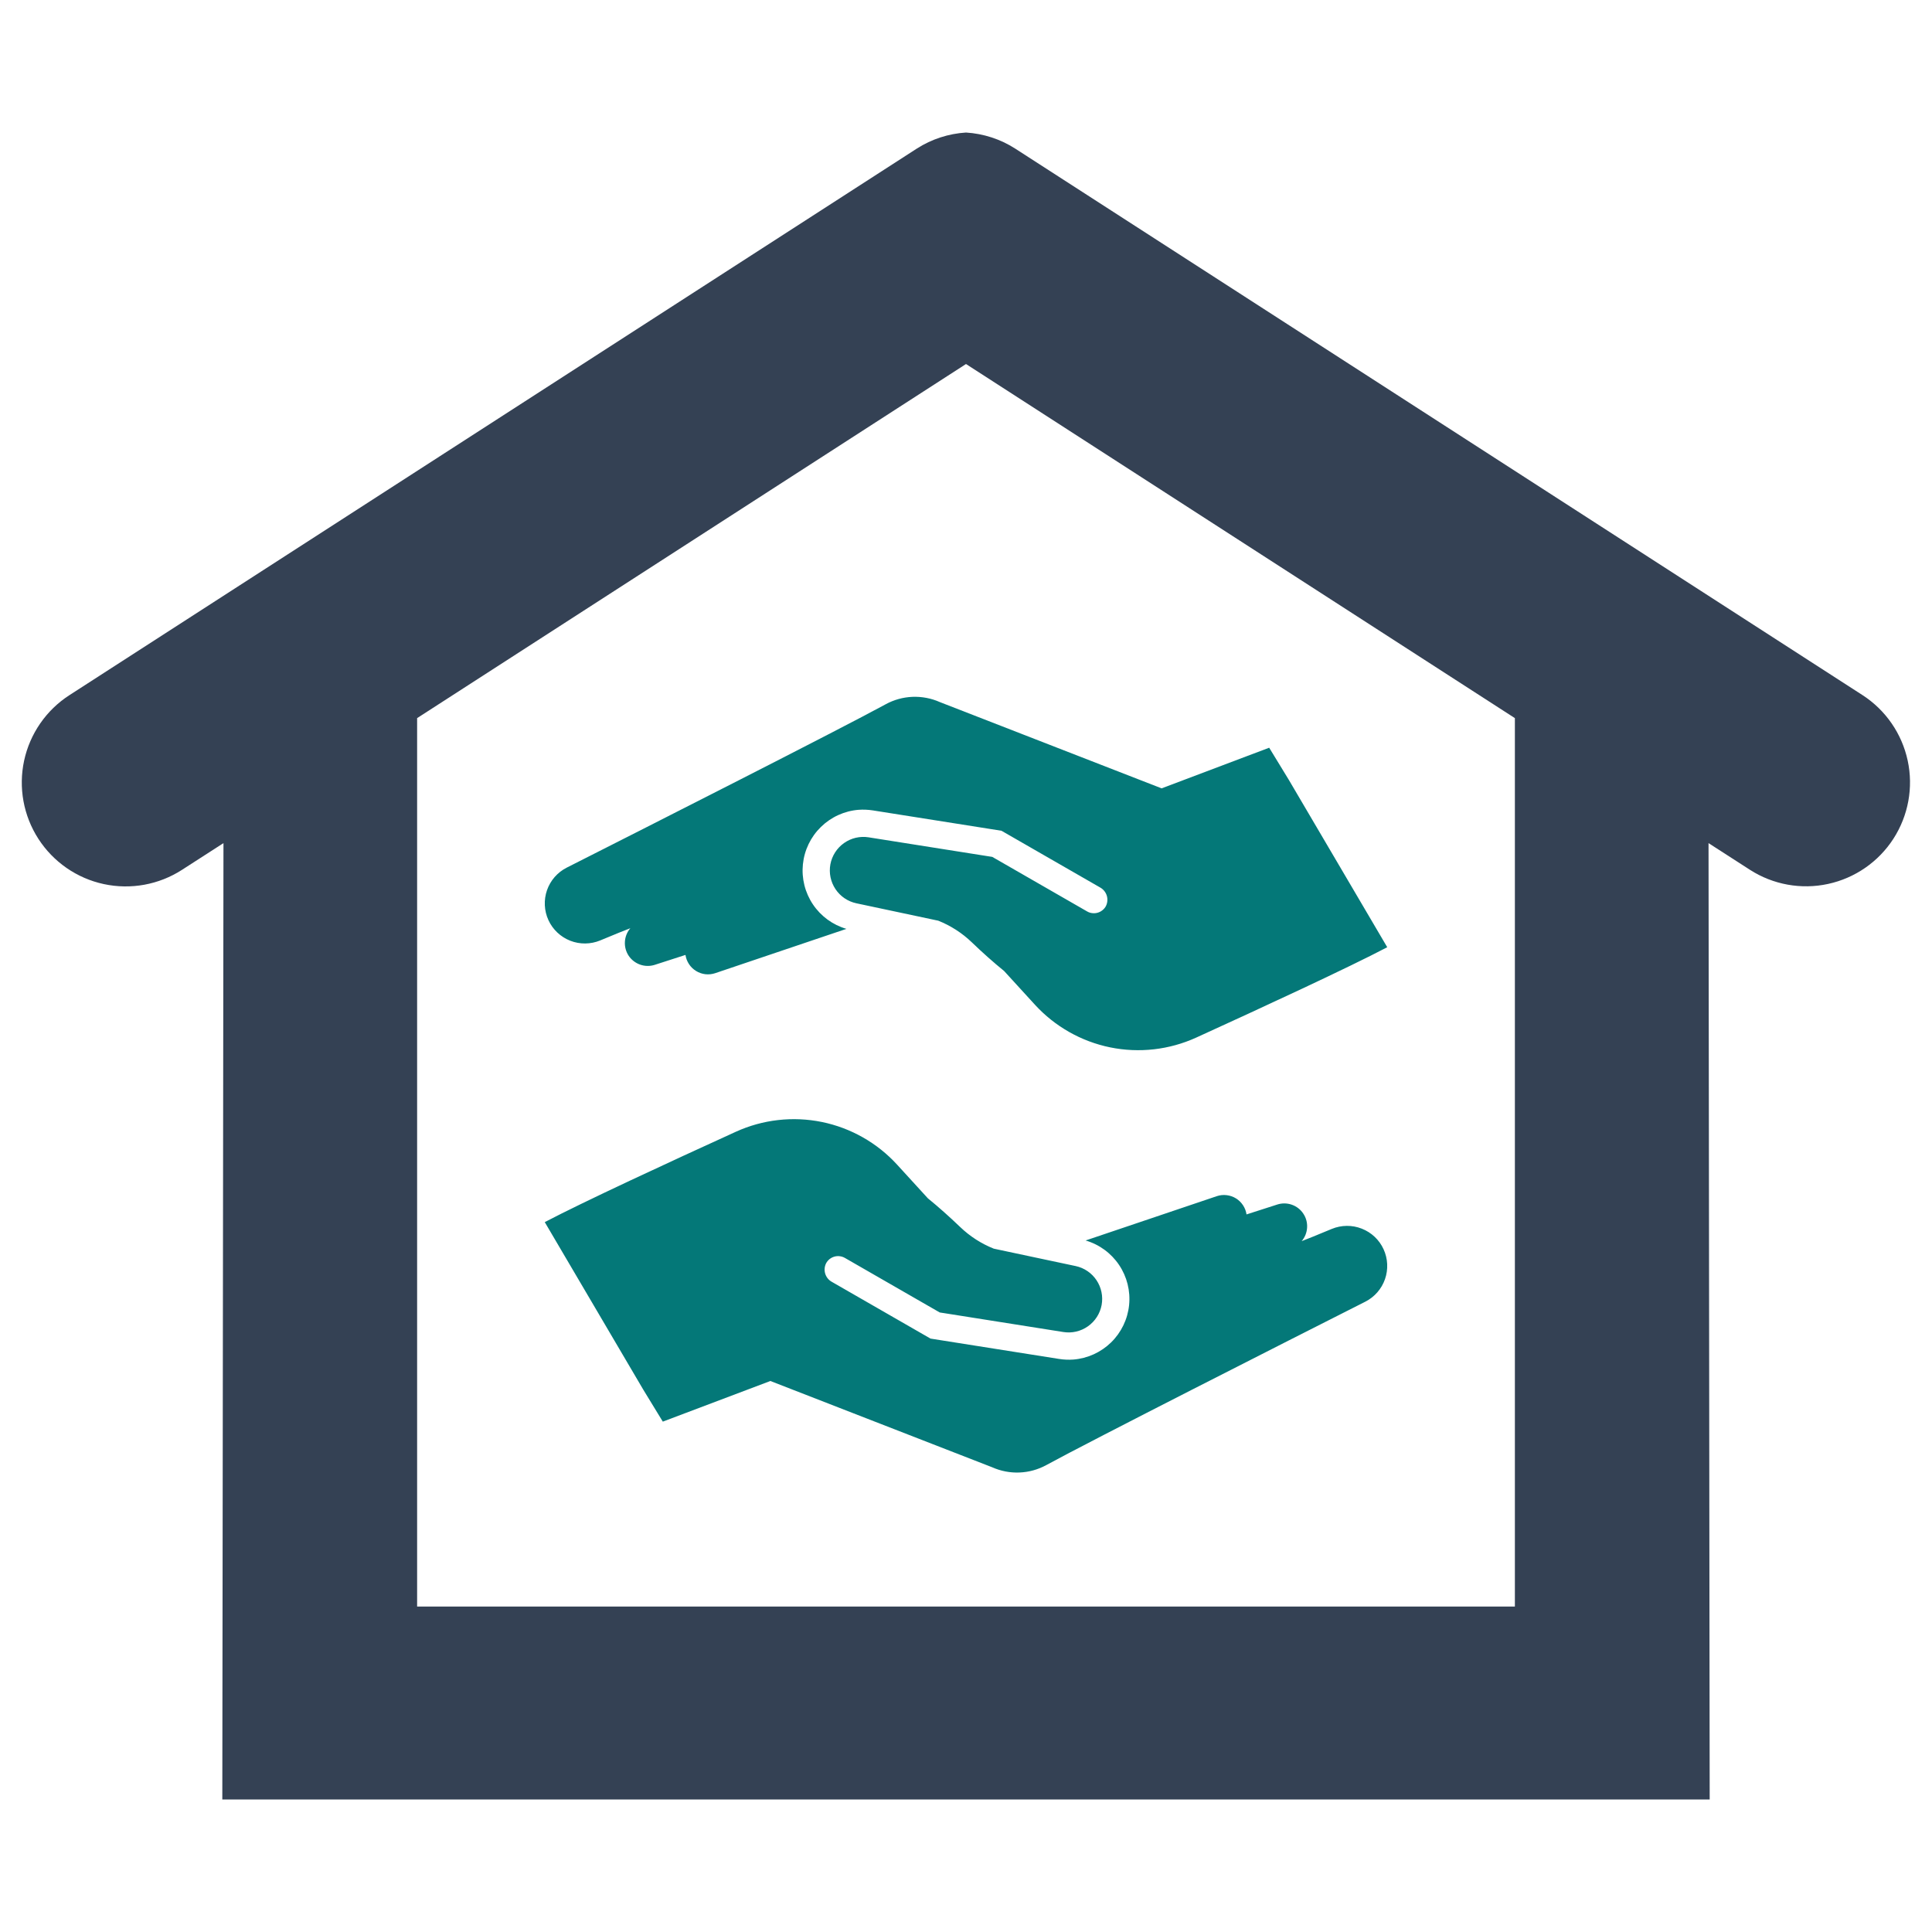 <svg width="60" height="60" viewBox="0 0 60 60" fill="none" xmlns="http://www.w3.org/2000/svg">
<path d="M27.505 21.872C26.12 22.629 20.078 25.692 17.601 26.945C17.314 27.09 17.094 27.341 16.988 27.645C16.882 27.949 16.898 28.283 17.032 28.575C17.166 28.868 17.409 29.097 17.709 29.215C18.008 29.332 18.342 29.329 18.64 29.206C19.051 29.035 19.449 28.872 19.576 28.826C19.475 28.944 19.416 29.091 19.407 29.245C19.397 29.4 19.439 29.553 19.524 29.682C19.61 29.81 19.736 29.907 19.882 29.958C20.028 30.009 20.187 30.011 20.334 29.964L21.288 29.656C21.303 29.758 21.34 29.855 21.397 29.941C21.453 30.027 21.528 30.1 21.616 30.154C21.703 30.208 21.802 30.243 21.904 30.255C22.006 30.267 22.11 30.256 22.208 30.224C22.208 30.224 25.554 29.095 26.286 28.847C25.861 28.723 25.494 28.455 25.247 28.088C25 27.721 24.89 27.28 24.935 26.84C24.98 26.401 25.177 25.991 25.494 25.682C25.81 25.373 26.224 25.184 26.665 25.149C26.813 25.139 26.962 25.145 27.109 25.168L31.102 25.8L34.168 27.563C34.266 27.618 34.339 27.708 34.372 27.815C34.405 27.923 34.395 28.038 34.345 28.139C34.318 28.189 34.282 28.233 34.237 28.268C34.193 28.303 34.143 28.33 34.088 28.345C34.034 28.361 33.977 28.365 33.921 28.358C33.865 28.352 33.81 28.334 33.761 28.305L31.177 26.819L30.815 26.611L30.672 26.589L26.977 26.004C26.708 25.961 26.434 26.025 26.212 26.182C25.99 26.339 25.838 26.576 25.788 26.843C25.739 27.111 25.796 27.387 25.947 27.613C26.098 27.839 26.331 27.997 26.597 28.053L27.835 28.316L29.139 28.593C29.526 28.748 29.88 28.976 30.181 29.265C30.518 29.589 30.852 29.886 31.184 30.156L32.14 31.202C32.76 31.879 33.578 32.343 34.477 32.527C35.377 32.711 36.312 32.604 37.148 32.224C39.231 31.274 41.882 30.048 43.082 29.417L40.023 24.215L39.416 23.221L36.075 24.483L29.188 21.804C28.921 21.685 28.63 21.63 28.338 21.641C28.046 21.653 27.761 21.732 27.505 21.872ZM41.36 38.165C40.949 38.336 40.551 38.499 40.424 38.545C40.525 38.428 40.584 38.28 40.593 38.126C40.603 37.971 40.561 37.818 40.475 37.69C40.39 37.561 40.264 37.464 40.118 37.413C39.972 37.362 39.813 37.36 39.666 37.408L38.712 37.715C38.697 37.613 38.66 37.516 38.603 37.43C38.546 37.344 38.472 37.271 38.384 37.217C38.297 37.163 38.198 37.129 38.096 37.117C37.993 37.104 37.89 37.115 37.792 37.147C37.792 37.147 34.446 38.276 33.714 38.524C34.139 38.648 34.506 38.916 34.753 39.283C35 39.65 35.11 40.091 35.065 40.531C35.02 40.971 34.822 41.381 34.506 41.69C34.19 41.998 33.776 42.187 33.335 42.222C33.187 42.233 33.038 42.226 32.891 42.203L28.898 41.571L25.832 39.808C25.734 39.754 25.661 39.663 25.628 39.556C25.595 39.449 25.605 39.333 25.655 39.233C25.682 39.183 25.718 39.139 25.762 39.103C25.807 39.068 25.857 39.041 25.912 39.026C25.966 39.01 26.023 39.006 26.079 39.013C26.135 39.02 26.19 39.038 26.239 39.066L28.823 40.552L29.185 40.76L29.328 40.782L33.023 41.367C33.292 41.41 33.566 41.346 33.788 41.189C34.01 41.032 34.162 40.795 34.212 40.528C34.261 40.26 34.204 39.984 34.053 39.758C33.902 39.532 33.669 39.374 33.403 39.318L32.164 39.055L30.862 38.778C30.474 38.623 30.12 38.395 29.819 38.106C29.482 37.783 29.148 37.485 28.816 37.215L27.86 36.169C27.241 35.492 26.422 35.028 25.523 34.844C24.623 34.661 23.688 34.767 22.852 35.148C20.769 36.097 18.118 37.324 16.918 37.954L19.977 43.156L20.584 44.15L23.925 42.888L30.812 45.567C31.079 45.686 31.37 45.742 31.662 45.73C31.954 45.718 32.239 45.639 32.495 45.499C33.88 44.742 39.922 41.679 42.399 40.426C42.686 40.281 42.906 40.03 43.012 39.726C43.118 39.422 43.102 39.089 42.968 38.796C42.834 38.503 42.591 38.274 42.291 38.157C41.992 38.039 41.658 38.042 41.36 38.165Z" fill="#047878"/>
<path d="M57.846 21.59L31.525 4.613C31.067 4.32 30.542 4.15 30 4.116C29.458 4.15 28.933 4.32 28.475 4.613L2.154 21.59C1.435 22.054 0.93 22.785 0.749 23.622C0.569 24.458 0.728 25.332 1.192 26.051C1.656 26.77 2.387 27.276 3.223 27.456C4.06 27.636 4.934 27.477 5.653 27.013L6.94 26.184L6.904 55.884H53.096L53.06 26.184L54.347 27.013C55.066 27.475 55.939 27.633 56.774 27.451C57.609 27.27 58.339 26.765 58.802 26.047C59.265 25.329 59.425 24.457 59.245 23.621C59.066 22.786 58.563 22.055 57.846 21.59ZM47.046 49.893H12.954V22.302L30 11.305L47.046 22.302V49.893Z" fill="#344154"/>
</svg>
